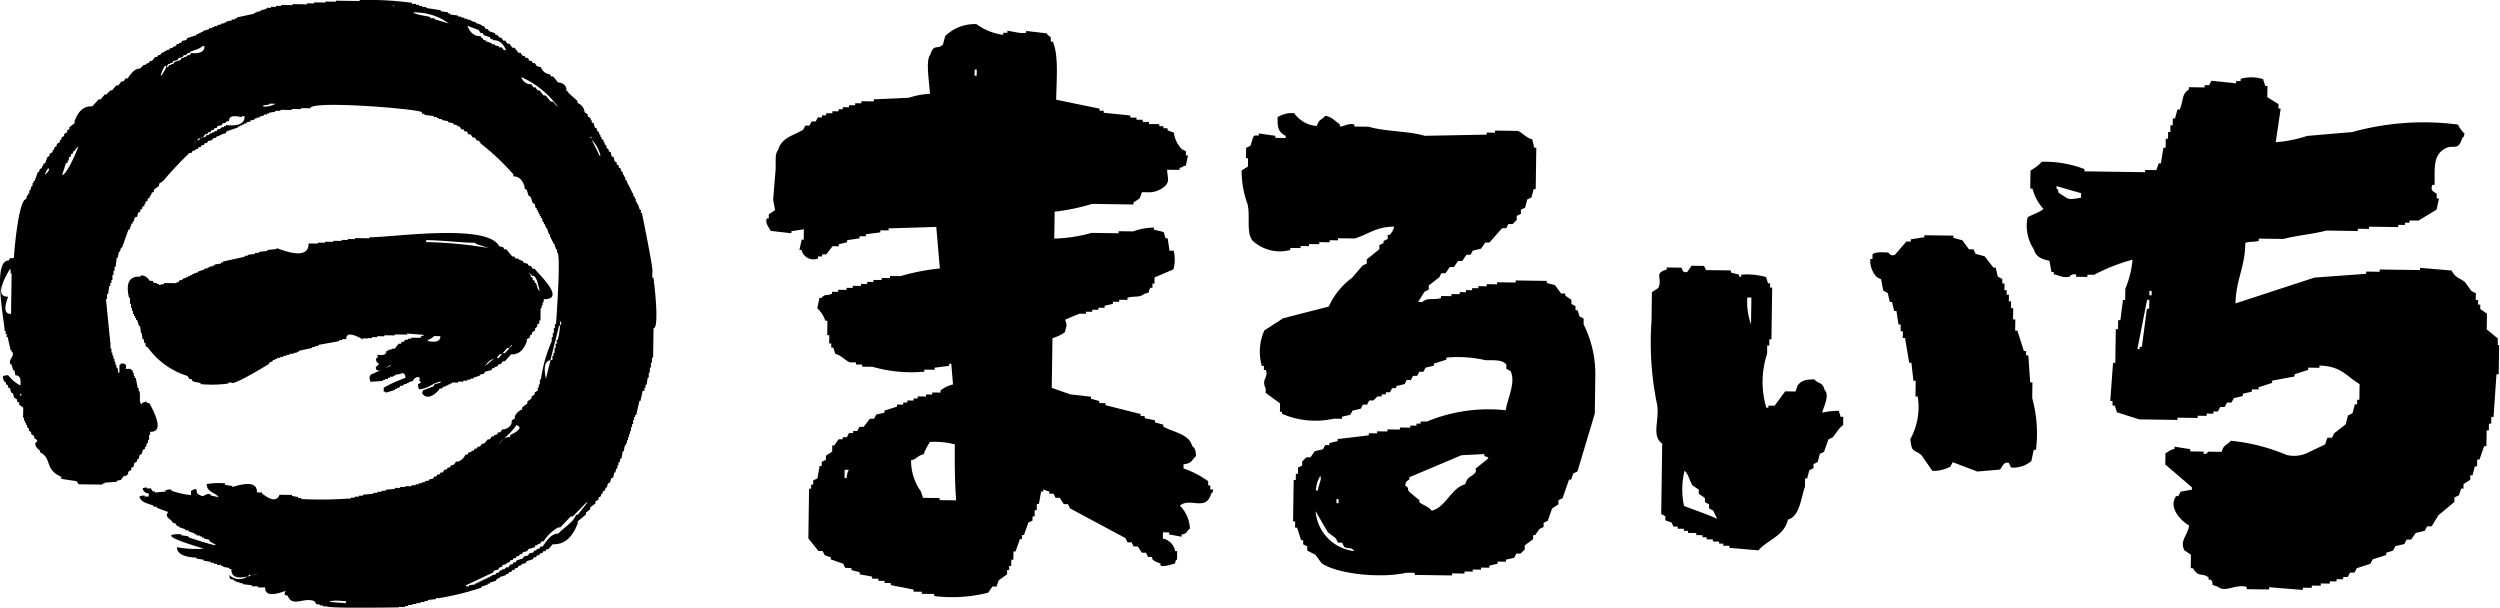 <svg xmlns="http://www.w3.org/2000/svg" xmlns:xlink="http://www.w3.org/1999/xlink" width="173" height="42.091" viewBox="0 0 173 42.091">
  <defs>
    <clipPath id="clip-path">
      <rect id="長方形_156" data-name="長方形 156" width="173" height="42.091"/>
    </clipPath>
  </defs>
  <g id="グループ_243" data-name="グループ 243" clip-path="url(#clip-path)">
    <path id="パス_569" data-name="パス 569" d="M10.214,24.018a5.277,5.277,0,0,0,2.752,1.995c.046.07.094.141.14.212l.142,0c.023.047.046.093.07.14.158.1.373.076.567.148v.069a8.476,8.476,0,0,0,1.926-.042c0-.022,0-.046,0-.069l.213,0c0,.3,2.615-1.289,2.585-1.29.026-.047.05-.093.074-.139l.141,0,.074-.139.142,0v-.07l.143,0v-.069l.213,0c0-.023,0-.047,0-.071l.215,0v-.07l.213,0v-.07l.215,0v-.069l.285,0v-.07l.213,0v-.07l.142,0v-.069l.93-.2c0-.023,0-.046,0-.069l.213,0v-.07l.215,0v-.071l1.429-.258v-.07l.213,0v-.069l.286,0q-.026-.644,1.141.016v-.07l.356.005V23.4l.285,0v-.07l.358.005v-.07l.5.007V23.2l.712.01v-.069l.856.012v-.07l1.138.086v.069l-.142,0-.073.139-.641-.009v.069l-.215,0v.071l-.213,0-.072.138-.142,0c-.026.046-.05.092-.074.138l-.142,0c-.1.115-.193.23-.29.346l-.213,0v.069l-.213,0v.07l-.143,0c.018.265-.2.356-.645.27.086.166.071.179-.076.279.022.236.048.26.208.352a.473.473,0,0,1-.216.207q-.027.364.366.227l-.73.326c-.046.139.008.061-.074.139a.866.866,0,0,0,.067.35l.855-.058v-.07l.143,0v-.07l.215,0V26.14l.141,0v-.069l.215,0v-.07l.143,0v-.07c.143-.02.284-.043.429-.063v-.07c.226.058.259.1.279.352a9.424,9.424,0,0,0-1.505.678l0,.279.143,0v.07l.644-.2v-.07l.143,0v-.069l.141,0c.026-.047.05-.093.074-.139l.143,0L28,26.575l.143,0v-.069l.142,0c0-.023,0-.047,0-.07l.287-.066a.389.389,0,0,1,.432-.272c.122.193-.111.175.136.351a.527.527,0,0,1-.215.136.866.866,0,0,0,.067.351c.649-.036.954-.437,1.5-.538v.071l-.43.132c-.024.047-.048.093-.072.139l-.717.269-.073.209q.418.548,1.143-.193c.026-.046.05-.093.074-.138l.143,0,.145-.138.143,0c0-.023,0-.046,0-.07l.143,0v-.07l.141,0v-.069l.142,0v-.07l.428.006v-.07l.358.005v-.07l.284,0v-.07l.215,0v-.07l.213,0v-.069l.43-.134v-.069l.286-.066c.024-.047.048-.092.074-.138L34,25.614c.024-.047.05-.093.074-.138l.143,0v-.07l.214-.067c.024-.046.05-.091.072-.138l.144,0L34.794,25l.143,0,.435-.483q.739.06,1.082-.892c0-.047,0-.093,0-.14l.217-.137c0-.046,0-.093,0-.139l.142-.067,0-.14c.073-.045.146-.091.217-.137l0-.139.145-.138c0-.046,0-.093,0-.139.047-.022.1-.045.144-.068l0-.209H37.4l.012-.838h.07l0-.21h.07l0-.209h.072l0-.21c1.637.023-.494-1.855-.613-2.1l-.143,0c-.046-.07-.092-.141-.138-.211l-.142,0c-.024-.047-.046-.094-.07-.141l-.284-.074-.068-.14-.143,0v-.07l-.143,0V17.89l-.213,0c-.025-.047-.048-.093-.07-.139l-.143,0-.421-.5-.143,0-.068-.141-.285-.074c-.786-1.61-7.5-.595-8.973-.616v.069l-1-.014v.071l-.5-.007v.069l-.426-.006v.069l-.571-.008v.071l-.571-.008v.07l-.5-.007v.069l-.641-.009q.016,1.178-2.215.318v.069l-.642.062v.069l-.572.062V17.5l-.285,0v.069l-.5.063c0,.023,0,.047,0,.07l-.214,0v.069c-.5.109-1,.22-1.5.328v.069l-.141,0v.071l-.429.063v.069l-.142,0v.07l-.215,0v.07l-.141,0v.07l-.215,0v.07l-.428.134v.069l-.144,0V18.9l-.141,0v.07l-.142,0v.07l-.143,0v.07l-.144,0v.07l-.141,0v.07l-.144,0-.143.137-.143,0c-.024.047-.048.093-.074.139l-.141,0v.07l-.856-.012v.07c-.119.021-.237.043-.357.065v-.07l-.144,0v-.07l-.213,0-.069-.141-.215,0c-.083-.171-.413-.457-.636-.358,0,.023,0,.047,0,.07q-1.152-.1-.8,1.454h.07c0,.14,0,.28-.006.42h.072l0,.279h.07c0,.069,0,.139,0,.21h.072l0,.209h.07l0,.139h.072l0,.139h.07l0,.14h.072l.135.421h.072c.021.162.042.326.065.489H9.8c.021.139.043.28.066.42h.07l.067.28h.072c0,.071,0,.141,0,.21.047.024.094.048.142.071m16.805,1.287-.43.192a4.128,4.128,0,0,0,.431-.262v.07M36.8,19.021v.069l.143,0c.252.188.3.719.413,1.053-.206-.141-.162-.349-.278-.563h-.072l0-.14-.142-.072,0-.14-.14-.071,0-.139c-.029-.046-.095-.051-.141-.142.07.047.141.095.211.143M29.61,23.6c0-.023,0-.047,0-.07a1.186,1.186,0,0,0,.432-.274l.428.006q.026.511-.861.338m4.574,1.22.044-.037.142,0c.072-.092.144-.185.217-.276l.142,0c.121-.138.243-.275.362-.415l.143,0c.05-.068.1-.137.145-.207h.072q-.253.276-.508.552l-.143,0c-.1.115-.193.231-.29.345a.875.875,0,0,0-.327.033l-.605.512a1.092,1.092,0,0,1,.605-.512m-4.688-8.2c1.158.016,2.272.171,3.418.187v.07l.924.293a29.828,29.828,0,0,0-4.344-.412l0-.138m15.717,2.6h-.072l.006-.42c.106,0-.7-3.961-.725-4.059H44.35l0-.209h-.071c-.047-.141-.091-.282-.137-.421h-.07l0-.139H44l0-.209h-.072l0-.141h-.07c-.022-.093-.045-.186-.068-.28h-.07l0-.14H43.66c0-.046,0-.094,0-.139h-.07l0-.139h-.072l0-.139h-.072c-.022-.094-.044-.188-.068-.28h-.07l-.067-.281h-.072l0-.14h-.071l0-.138-.14-.142c0-.047,0-.093,0-.14l-.142-.072,0-.139-.141-.072c0-.047,0-.093,0-.14l-.141-.071q-.033-.141-.067-.281l-.141-.072c-.022-.094-.046-.186-.068-.281l-.142-.071,0-.139-.141-.072,0-.139-.139-.142,0-.139h-.072l0-.14-.142-.071,0-.14h-.072l0-.139H41.5c-.022-.071-.045-.14-.068-.21L41.3,9.03l0-.139c-.049-.023-.1-.047-.142-.072-.022-.093-.046-.187-.068-.28l-.141-.072,0-.139h-.071l0-.14-.211-.142,0-.14-.213-.141a.743.743,0,0,0-.489-.636c0-.046,0-.092,0-.139q-.316-.285-.635-.568V6.349l-.14-.071q.054-.39-.42-.564l-.143,0c-.117-.142-.234-.283-.35-.425l-.144,0-.069-.14a.755.755,0,0,1-.634-.5l-.284-.074c-.046-.071-.094-.142-.14-.211l-.143,0L36.8,4.219l-.143,0c-.048-.07-.094-.141-.14-.212l-.142,0c-.023-.047-.046-.094-.07-.14l-.141,0-.141-.212-.141,0c-.094-.117-.188-.235-.28-.352l-.143,0-.211-.283-.143,0q-.069-.107-.138-.211l-.144,0c-.046-.07-.092-.142-.138-.212l-.143,0c-.023-.047-.047-.094-.07-.141l-.212-.073V2.3l-.426-.146-.069-.14-.142,0c-.048-.07-.094-.142-.14-.211l-.143,0v-.07l-.426-.146V1.51l-.215,0V1.438l-.141,0V1.365l-.215,0v-.07l-.213,0V1.22l-.215,0V1.148l-.213,0c0-.024,0-.047,0-.071L31.143,1V.927L31,.925V.854C30.836.83,30.67.8,30.5.778V.708l-1-.153V.485l-.285,0V.411l-.213,0V.339l-.213,0c0-.024,0-.047,0-.071l-.285,0V.191L27.8.112A22.646,22.646,0,0,0,24.883,0c0,.024,0,.047,0,.07L23.243.047V.116l-.713-.01v.07L21.744.165V.236l-.5-.007V.3l-1-.014v.07L19.462.342v.07L19.1.407v.07L18.747.472v.07l-.286,0v.07l-.142,0V.674l-.215,0V.742l-.143,0V.81l-.213,0V.876l-.142,0V.945l-1.216.261v.07l-.142,0v.07l-.213,0v.07l-.359.065c0,.023,0,.046,0,.07l-.141,0v.069l-.215,0V1.68l-.287.065v.07l-.213,0v.069l-.143,0V1.95l-.213,0v.07l-.43.133V2.22l-.143,0v.07l-.142,0v.069l-.143,0v.071l-.645.2c-.022.047-.048.094-.073.139l-.286.065-.072.139-.142,0c0,.023,0,.046,0,.07l-.143,0c-.024.046-.048.093-.074.138l-.213.067c0,.022,0,.046,0,.069l-.144,0-.143.138-.144,0v.07l-.143,0v.07l-.214.067c-.024.046-.048.093-.074.139l-.141,0c-.026.046-.05.091-.074.138l-.142,0-.218.276-.142,0c-.026.047-.048.092-.074.138l-.214.068v.069l-.143,0L9.7,4.742c-.4-.006-.656.383-.866.685l-.143,0c-.048.07-.1.139-.145.207l-.143,0c-.072.093-.143.185-.217.276l-.142,0-.29.346-.143,0-.072.137H7.469l-.072.14-.143,0-.29.345-.142,0-.435.482q-.84-.061-1.227,1.03c0,.046,0,.092,0,.139-.119.092-.239.184-.36.274l0,.139L4.653,9l0,.139-.217.137,0,.139-.142.067c-.026.07-.051.14-.075.208H4.142l0,.141-.215.136,0,.14-.144.068-.073.209h-.07l0,.139-.217.136,0,.14-.144.068c-.049.138-.1.278-.148.417l-.143.068,0,.139H2.907l0,.14-.144.067c-.026.069-.049.14-.075.209h-.07c-.075.209-.148.417-.222.625H2.321l0,.139H2.247l0,.21h-.07l-.074.279H2.027l0,.209h-.07l0,.139H1.879l-.074.277c-.529-.007-.84,3.823-.843,4.038-.06.1-.181,0-.287.066-.022.046-.048.093-.072.139C-.568,18,.328,22.365.321,22.9H.391c0,.07,0,.139,0,.21H.46l0,.209h.07c.066.3.134.608.2.911H.8l0,.139H.869c.122.379-.292.43-.153.836h.07c.047.14.092.282.137.421H1c.022.118.044.234.065.35.289-.019.407.217.346.7a2.526,2.526,0,0,1-.846-.71.908.908,0,0,0-.357.065.56.56,0,0,0,.137.421H.413l0,.139.14.072,0,.14.143.072.066.28.142.072c.022.094.044.187.068.28l.211.143,0,.139.142.072c0,.046,0,.093,0,.138.093.072.187.143.282.214,0,.233-.007.466-.01.7h.07c0,.07,0,.139,0,.21H1.73l0,.139H1.8c0,.046,0,.094,0,.14h.072l0,.139.139.142,0,.14c.048.022.095.048.143.071,0,.047,0,.094,0,.14l.211.143c0,.046,0,.092,0,.138l.211.143c-.047.165-.022.131-.145.208.031.275.143.326.279.492H2.77l0,.139c.865.433.272,1.17,1.472,1.7l0,.139L5.3,33.3c.048.071.094.141.14.212l1.64.023v-.07l.143,0V33.4l.857-.058v-.07l.286-.066.217-.276.143,0,.144-.137,0-.139.215-.137,0-.139c.049-.022.1-.045.144-.068.026-.093.049-.185.076-.278l.142-.069c.026-.068.051-.138.075-.207h.072l.074-.279.143-.068.075-.277.143-.068c0-.048,0-.093,0-.14h.072l.074-.279h.072l0-.21h.07l.005-.349h.072l0-.21q1.052.05-.044-1.956l-.212-.073v-.069c-.169.081-.254.042-.359.2-.183-.2-.035-.614-.13-.911H9.6c0-.069,0-.138,0-.209H9.53l-.131-.7H9.327l0-.14H9.259l0-.209H9.19l0-.14c-.021-.036-.1-.056-.141-.141l-.356-.005c.095-.288-.021-.406-.351-.354v.07H8.271l-.008.559h-.07c-.023-.117-.044-.234-.067-.351H8.055l0-.209h-.07l0-.209H7.918c0-.07,0-.14,0-.21H7.849l0-.209h-.07c0-.07,0-.14,0-.21H7.712l0-.28h-.07l.005-.348c-.014,0-.3-2.955-.312-3.077h.07l.005-.349h.072q.039-.278.078-.558h.072l0-.209H7.71l0-.21h.07l.005-.349h.072l0-.279h.07l0-.28h.072c.027-.209.053-.419.081-.627h.071c.025-.139.051-.278.076-.418h.072l.074-.278h.072q.223-.627.444-1.251h.072c.049-.139.1-.277.149-.417h.07l0-.139h.072l.074-.279L9.486,15c.026-.093.05-.185.076-.279l.142-.067,0-.139c.049-.023.1-.046.145-.067l0-.14L10,14.242l0-.14h.071c0-.046,0-.093,0-.14l.144-.068,0-.139.143-.068,0-.139h.071c.024-.07.051-.14.075-.209l.143-.067c0-.047,0-.094,0-.141l.36-.273,0-.14.288-.2a25.137,25.137,0,0,1,1.808-1.929l.144,0,.072-.138c.072-.022.143-.046.216-.067v-.07l.141,0c.025-.046.05-.091.074-.138l.143,0,.072-.139.142,0c.024-.046.048-.093.074-.138l.142,0,.072-.138.287-.066c.024-.047.048-.093.074-.139l.141,0,.145-.137.142,0c0-.023,0-.047,0-.071l.143,0V9.29l.286-.066c.024-.046.048-.092.074-.139l.788-.267v-.07l.143,0V8.68l.141,0V8.613l.144,0v-.07l.141,0v-.07l.286-.065v-.07l.286-.065v-.07l.143,0v-.07l.213,0c0-.023,0-.047,0-.07l.287-.066v-.07l.215,0v-.07l.143,0V7.8l.427-.064v-.07l.358.005V7.6l.784.011v-.07l.641.009V7.484l.643.009c.008-.55,6.985.005,7.695.248.023.047.046.095.07.141l.141,0v.07l.642.078V8.1l.213,0v.07l.142,0v.07l.213,0v.07l.427.077v.069l.355.074v.07l.286.074v.07l.141,0c.046.071.094.14.14.212l.143,0c.023.047.047.093.07.139l.143,0c.046.071.092.142.14.212l.141,0c.048.071.094.141.14.212l.143,0c.048.07.094.141.139.212l.143,0c.048.07.094.141.14.212a16.5,16.5,0,0,1,2.251,2.126l0,.139c.364-.012.621.225.774.709l0,.139.141.072c.047.14.092.281.137.421.047.024.1.048.142.073.045.139.092.28.137.42l.142.072.066.282h.072l0,.138h.072l0,.14h.071c0,.046,0,.093,0,.14h.071l0,.139h.072c0,.046,0,.092,0,.139H37.5c.02.094.044.187.066.28h.071c0,.047,0,.093,0,.139h.072l0,.139h.07l0,.14h.072l.135.421h.072l0,.209h.072l0,.14h.071l0,.14h.07c0,.046,0,.093,0,.138h.072c.045.141.09.281.137.422h.07l0,.209c.3,0-.068,4.789-.07,4.957H38.4l0,.279h-.072l-.005.349h-.07l0,.279h-.072l0,.28a9.865,9.865,0,0,0-.749,2.642h-.07l-.005.35h-.072l0,.209h-.072c0,.069,0,.14,0,.21-.071.045-.142.091-.215.136l0,.14-.217.135,0,.14-.287.206,0,.139-.362.273,0,.141a.881.881,0,0,0-.505.481l0,.139-.215.137c.027.293-.141.5-.509.621l-.143,0-.144.207-.144,0c-.022.047-.048.093-.072.14l-.214.066v.07l-.143,0c-.05.07-.1.138-.145.207l-.143,0L33.5,30.7l-.143,0c-.05.068-.1.138-.145.207l-.143,0c-.026.047-.048.092-.074.138l-.143,0c-.024.047-.048.093-.072.139l-.142,0v.07c-.073.021-.143.045-.216.067l-.072.139-.143,0a.877.877,0,0,1-.505.481l-.143,0-.145.208-.216.067-.073.138-.142,0-.072.138-.143,0c-.05.069-.1.139-.145.208l-.143,0c-.024.046-.048.093-.074.138l-.143,0-.073.139-.142,0c-.024.046-.048.091-.074.138-.094.023-.19.044-.284.066v.069L29.4,33.3c0,.024,0,.048,0,.071l-.215,0v.069l-.213,0v.07l-.215,0v.07l-.284,0v.07l-.428-.006V33.7l-.356-.005v.07l-.358-.005c0,.022,0,.046,0,.069l-.642.062v.069l-.285,0v.069l-.285,0v.071l-.284,0c0,.022,0,.046,0,.069l-.716.06v.071l-.284,0v.069l-.285,0v.07l-.285,0v.07l-.286,0a26.494,26.494,0,0,1-3.136.025v-.07l-.215,0v-.07l-.425-.076v-.069l-.858-.012q-.264.667-1.209-.088v-.069l-.358-.005q.049-.93-1.7-.373c0-.024,0-.047,0-.07l-.5-.077V33.45a4.572,4.572,0,0,0-1.285.052c.057.607.585.536.843.919-.177-.07-.365-.076-.569-.147v-.069c-.371-.111-.452.27-.713.059-.271-.08-.2-.188-.279-.424-.231.024-.209.062-.358.135l0,.28a5.076,5.076,0,0,1-1.352-.3v-.069a.591.591,0,0,0-.427.063v.07l-.714.06V34.01l-.143,0c-.046-.07-.094-.14-.14-.211l-.286,0v-.069a.77.77,0,0,0-.286.065c.057.235.177.309.423.356l0,.209-.286,0v-.07a.9.9,0,0,0-.357.065c.1.433.594.478.988.643v.069l.215,0v.07c.259.1.521.194.78.29-.272.409.171.417.347.774l.141,0,.141.211.141,0v.07l.426.145v.07l.215,0v.07l.426.145v.07l.141,0v.07l.215,0v.069l.143,0V37.2l.142,0v.07l.355.075.068.14q1.256.6-1.491-.3v-.071l-.5-.076v-.071c-2.074-.049,1.108.853,1.555,1a7.087,7.087,0,0,1-1.852-.1c-.008.595.863.71,1.343.717v.07l.5.076v.07l.5.078v.069l.213,0v.07l.215,0v.07l.286,0v.07l.141,0c0,.023,0,.046,0,.07l.427.075c0,.023,0,.047,0,.071l.142,0c-.025.518.347.69,1.108.525a1.186,1.186,0,0,0,.171-.159c0,.023,0,.046,0,.07a.268.268,0,0,0,.152.008c.131-.039.269-.084.418-.138a1.373,1.373,0,0,1-.418.138c-.116.034-.221.059-.322.081a.991.991,0,0,1-1.257-.109c.045.4.074.222.353.355v.069l.141,0v.07l.215,0v.069l.215,0v.071l.638.078c0,.023,0,.047,0,.07l.428.006v.07l.5.007q-.046.782,1.422.23s-.12.2-.074.277l.212.073c.325.829,1.154.048,1.848.375.046.07.094.141.14.212l.215,0v.07l.213,0v.069l.285,0c0,.151,4.854.073,4.99.071V42l.426.006v-.069l.215,0v-.07l.285,0V41.8l.285,0v-.07l.284,0v-.07l.285,0v-.07l.215,0v-.07l.57-.061c0-.024,0-.047,0-.07l.215,0a18.785,18.785,0,0,0,2.933-.726v-.071l.43-.132v-.07l.143,0v-.07l.428-.133c.026-.047.05-.093.074-.139L34.581,40c0-.023,0-.046,0-.069l.43-.135v-.069l.142,0c.024-.046.048-.092.074-.139l.142,0,.072-.138.143,0c.024-.046.048-.092.074-.139l.141,0c.026-.046.05-.091.074-.137l.214-.068v-.07l.286-.065c.024-.047.048-.094.074-.139.142-.045.287-.089.43-.133.022-.047.048-.091.072-.139l.142,0c.024-.046.048-.092.074-.138l.141,0c.026-.046.05-.093.074-.139l.143,0,.072-.138.143,0c.024-.046.048-.093.074-.139l.141,0c.1-.114.195-.231.29-.345q1.165.065,1.733-1.441l0-.139.576-.481,0-.139c.1-.068.193-.136.288-.206l0-.139.36-.273c0-.046,0-.094,0-.14l.217-.136,0-.14.144-.068.073-.208h.072l0-.14.144-.068.073-.209h.072c.025-.093.05-.185.074-.279l.144-.067c.025-.092.05-.186.076-.278l.142-.068c.027-.116.052-.232.077-.349h.07c.025-.092.051-.185.076-.278h.07l0-.208h.072l0-.21h.07c.026-.094.05-.186.076-.278h.071c.026-.163.053-.326.077-.487h.072c.027-.14.051-.279.078-.418h.072l0-.14h.071c0-.07,0-.139,0-.21h.071l0-.209h.07c0-.069,0-.14,0-.21h.072c0-.069,0-.139,0-.209h.07l0-.28h.072l0-.21h.072c0-.092,0-.185,0-.279h.071c0-.07,0-.139,0-.21h.07l0-.139h.072c.075-.324.152-.65.227-.975h.07c.052-.232.1-.464.154-.7H44.6c0-.071,0-.14,0-.21h.071c0-.07,0-.139,0-.209h.072c.026-.163.052-.326.079-.488h.07l.005-.349h.072c0-.117,0-.232.005-.349h.069l.005-.348h.072l.005-.35h.072c.009-.674.019-1.349.028-2.023.441.006.019-3.436-.021-3.562M.765,21.721q-.665.026-.2-1.19-1.021.021.1-1.884H.737l0,.279H.805q-.02,1.4-.04,2.793m.7,5.665H1.4l0-.14h.072l0,.14m1.786-15.4h-.07v.07H3.112a2.007,2.007,0,0,1,.221-.416c.078.08.03,0,.069.14a.52.52,0,0,0-.146.208m1.041.127c0-.018.251-.738.252-.807l.143-.068,0-.14h.072q0-.1,0-.209l.144-.068,0-.14.143-.067,0-.14H5.13c.049-.069.1-.138.145-.208.023,0,.128-.138.151-.138,0,.035-.77,1.987-1.131,1.982M13.21,3.674c-.022.047-.048.094-.072.139l-.142,0-.145.137-.141,0v.07l-.144,0-.072.137-.43.134-.073.139-.142,0v.069l-.143,0c-.024.046-.05.093-.072.139l-.109,0c-.879,1.608-.027-.57-.036,0h.036l.112-.207.141,0v-.07l.144,0c.022-.046.049-.092.072-.138.095-.022.191-.043.285-.066.026-.046.05-.091.074-.137l.286-.066c.024-.047.048-.092.074-.138l.141,0L13,3.671l.142,0V3.6c.284-.143.656-.192.862-.407l.143,0q.022.566-.935.475m2.425,4.992v.07l-.142,0V8.8l-.143,0-.145.137-.142,0-.072.138-.143,0v.071l-.143,0v.07l-.142,0-.145.137-.143,0c-.024.047-.05.093-.072.139a.715.715,0,0,0-.32.046c-.037.053-.074.1-.111.158l-.14,0-.009.007c-.07.089-.141.179-.211.269a1.168,1.168,0,0,1,.211-.269l.006-.007h0a.734.734,0,0,1,.251-.156l.035-.05.143,0c.048-.069.1-.139.145-.208l.143,0,.072-.138.143,0L14.632,9l.144,0,.072-.14.142,0,.072-.137c.1-.022.192-.044.287-.067.024-.047.048-.092.074-.138l.141,0,.146-.137.141,0q-.026-.5.86-.267v-.07l.215,0q.02.756-1.293.61m2.585-1.29v-.07l.429-.064V7.173l.426.006a1.7,1.7,0,0,1-.857.2M27.159.381c.142.045.062-.008.142.072-.142-.044-.062.008-.142-.072m2.909.949V1.26l-.285,0V1.187c-.24-.094-1.025-.151-1.182-.327a3.985,3.985,0,0,1,2.46.764l-.995-.294m4.746,2.092c-.021-.047-.046-.094-.068-.14l-.213,0V3.209l-.284-.073c0-.024,0-.046,0-.07l-.213,0v-.07l-.426-.146V2.778l-.142,0c-.024-.048-.046-.095-.07-.142h-.07c-.023-.047-.047-.093-.07-.139q-.615.037-.916-.712l.78.29.14.212.143,0c.024.046.046.093.07.14l.426.146c.023.046.046.093.069.141l.143,0v.07q.615-.039.916.71l-.214-.073m3.444,3.61-.144,0-.35-.424-.141,0c-.094-.117-.188-.236-.28-.353l-.144,0c-.046-.069-.092-.141-.14-.212l-.141,0c-.048-.069-.094-.14-.139-.211a.694.694,0,0,1-.706-.5,6.368,6.368,0,0,1,2.538,2.06c-.172-.1-.23-.265-.351-.354M23.935,41.739l-1.14-.086c.173-.15.837-.066,1.142-.053l0,.139M38.754,22.26h.072l0,.21h-.072c0-.07,0-.14,0-.21m-.667,2.654c.261-1.022.588-2.282.592-2.375h.071a4.4,4.4,0,0,1-.155.975h-.072q0,.14,0,.28h-.072l0,.28h-.07l-.005.348H38.3l0,.21h-.07l0,.279a.655.655,0,0,0-.131.008c-.182.714-.332,1.312-.316,1.312-.181-.824-.075-1.259.316-1.312m-3.241,5.447a5.329,5.329,0,0,0,.884-.952q.573.207-.438.693l0,.138a.691.691,0,0,0-.444.121,2.428,2.428,0,0,0-.348.426,1.125,1.125,0,0,1,.348-.426m5.145,5.252-.143,0c-.138.487-.9.935-1.231,1.309-.5-.007-.816.515-1.082.892l-.143,0c-.024.047-.048.094-.074.139l-.214.067v.069l-.143,0c-.024.047-.05.094-.072.14l-.288.065-.072.139-.287.066-.072.138-.43.134c-.024.047-.05.092-.072.138l-.144,0-.072.138-.143,0-.145.208-.143,0-.144.138-.143,0v.07l-.143,0-.072.138-.216.067v.07l-.285.065v.071l-.143,0v.07l-.142,0v.069l-.143,0c0,.023,0,.046,0,.07l-.143,0v.07l-.143,0v.07l-.143,0v.07l-.142,0v.07l-.143,0v.07l-.429.063v.07l-.213,0c0-.024,0-.047,0-.07l1.866-.881c.024-.047.049-.093.074-.138l.286-.066.072-.139.214-.066V39.1l.286-.066v-.069l.216-.067.072-.138.143,0,.072-.139.144,0c.022-.046.048-.092.072-.138l.143,0,.072-.137.142,0c.024-.048.05-.093.074-.139l.286-.065.072-.139.43-.133.072-.139.144,0v-.07L37.4,37.6l.072-.139.143,0a2.945,2.945,0,0,1,1.012-.963l.142,0,.723-.758.143,0,.94-.964h.072q-.328.415-.653.828m.8-26.171c.02.018.194.075.14.142,0,0-.022.01-.14-.142m.694,1.337c-.184-.374-.369-.751-.555-1.125a2.588,2.588,0,0,1,.625,1.126h-.07" transform="translate(0)" fill-rule="evenodd"/>
    <path id="パス_570" data-name="パス 570" d="M389.856,48.569l2.021.029c0,.051,0,.1,0,.156l.619.164c.152.209.3.419.458.627l.31,0,.152.314.619.164q.307.392.61.786l.156,0c.049.208.1.415.146.623.1.054.208.107.31.161,0,.1,0,.206,0,.311l.154,0c0,.155,0,.31-.006.465l.156,0c0,.1,0,.209,0,.312l.156,0c0,.155,0,.31-.006.466l.156,0c0,.156,0,.311-.007.467l.155,0c0,.259-.007.518-.011.777l.156,0c0,.259-.007.518-.011.778l.154,0q.224.7.447,1.406l.156,0q0,.155,0,.31l.156,0q.062.936.128,1.868l.156,0q-.008.545-.015,1.088a9.237,9.237,0,0,1,.26,3.579l-.154,0-.167.776a1.917,1.917,0,0,1-1.406.447c-.049-.106-.1-.21-.15-.314-.394-.137-.479.369-.629.458l-1.556.133c-.568-.215-1.134-.431-1.7-.646-.054.1-.106.205-.159.309a2.536,2.536,0,0,1-1.248.293l-.762-1.1c-.54-.421-.668-.125-.763-1.1a4.6,4.6,0,0,0,.51-2.947l-.156,0q.008-.544.015-1.089l-.156,0c-.046-.415-.092-.83-.138-1.245l-.154,0-.288-1.715-.155,0c0-.155,0-.31.007-.467l-.156,0c0-.155,0-.31.007-.466l-.155,0-.143-.935-.156,0c-.049-.207-.1-.415-.146-.623l-.156,0c-.049-.209-.1-.416-.147-.624l-.308-.16c-.047-.261-.1-.52-.145-.779-.1-.054-.2-.108-.307-.16a1.719,1.719,0,0,1-.449-1.251l.156,0c0-.1,0-.207,0-.31.2-.209.677-.149,1.088-.14.091.074.174.27.464.162q.4-.46.79-.922l.312,0c0-.051,0-.1,0-.156l.935-.142c0-.052,0-.1,0-.156" transform="translate(-256.701 -32.291)" fill-rule="evenodd"/>
    <path id="パス_571" data-name="パス 571" d="M451.035,34.484c0-.155,0-.311.006-.467l-.768-.632c.005-.364.01-.726.015-1.089l-.462-.317c0-.1,0-.207,0-.31l-.154,0c0-.1,0-.207,0-.311l-.156,0c0-.156,0-.311.007-.467l-.308-.16c-.151-.208-.3-.419-.458-.628-.448-.334-.611-.25-.922-.791l-2.173-.186,0,.155-.933-.013-1.865-.026,0,.156-.933-.013,0,.155-3.579.261-5.468,1.788c.055-1.733.67-2.5.681-4.188.32-.118.573-.038.935-.143,0-.051,0-.1,0-.155l1.71.024c.846-.231,2.117-.348,2.963-.58l2.177.031,0-.156.776.011c0-.051,0-.1,0-.155l2.022.028,0-.155.467.007,0-.155.311,0,0-.155.621.009,1.255-.759.167-.775-.156,0c0-.1,0-.207,0-.31-.056-.108-.511-.169-.3-.627l.154,0c.009-1.208-.1-2,.658-2.478.639-.407.945.228,1.253-.76.179-.174.067,0,.162-.308a2.056,2.056,0,0,1-.458-.628,18.409,18.409,0,0,0-7.314.518l-3.114.266a9.125,9.125,0,0,1-2.182.436q.173-1.163.342-2.328l-.154,0c0-.1,0-.207,0-.311l-.771-.477c0-.26.007-.518.011-.778l-.154,0q-.075-.234-.149-.469a2.705,2.705,0,0,0-1.554-.022c0,.052,0,.1,0,.156l-.311,0c0,.051,0,.1,0,.156l-1.708-.18-.16.308-.311,0c0,.052,0,.1,0,.155l-1.089-.015,0,.155c-.529.337-.359.777-.641,1.391l-.156,0c-.055.206-.108.412-.163.619l-.156,0c0,.155,0,.31-.006.467l-.156,0q0,.233-.007.466l-.155,0c0,.156,0,.311-.007.467l-.156,0c0,.207-.006.414-.009.622l-.154,0-.171,1.086-.155,0-.163.464-.777-.011,0,.155-3.11-.044-1.087-.016,0-.155a7.691,7.691,0,0,0-2.946-.507,3.435,3.435,0,0,1-.787.61c-.006.416-.012.829-.018,1.245l.156,0a3.33,3.33,0,0,0,.757,1.41c-.218.233-1,.461-1.1.606a2.9,2.9,0,0,0,.436,2.183c.13.514.547.7,1.076.793.048.259.1.52.143.78l.157,0,0,.155c.343.064.6.275,1.085.171a.422.422,0,0,1,.467-.149c0,.052,0,.1,0,.155l.777.011,0-.155.467.007a13.085,13.085,0,0,1,2.659-1.05,6.7,6.7,0,0,1-.5,2.013l-.011.778-.154,0-.176,1.4-.156,0c0,.208-.006.416-.009.623l-.154,0q-.017,1.165-.033,2.331l-.156,0q-.1,1.32-.192,2.64l.154,0c0,.1,0,.207,0,.311l.156,0q.075.235.148.469l1.547.49,2.643.038c0-.052,0-.1,0-.156l1.4.02c0-.053,0-.1,0-.155l.621.009c0-.053,0-.1,0-.156l.467.007c0-.052,0-.1,0-.155l.31,0,.161-.309.31,0c.053-.1.107-.2.159-.308l.312,0c.054-.1.105-.206.159-.308l.623-.146c0-.052,0-.1,0-.155l.625-.147c0-.052,0-.1,0-.156l.466.007c0-.051,0-.1,0-.155l.937-.3,0-.156,1.559-.289,0-.155.938-.3c0-.052,0-.1,0-.156l.777.011,0-.156c1.537.045,1.846.731,2.779,1.284q-.008.543-.015,1.088l-.155,0c0,.1,0,.206,0,.31l-.154,0c-.057.206-.11.413-.167.62l-.311.151c-.055.206-.11.414-.167.62-.26.2-.523.407-.784.611-.053.1-.107.207-.159.309l-.312,0c-.054.155-.109.309-.161.464l-1.252.6a2.2,2.2,0,0,1-1.4.135,13.285,13.285,0,0,0-3.872-.987c-.275.323-.494.254-.634.768l-.933-.013c-.047.011-.047.2-.313.151,0-.051,0-.1,0-.156l-.932-.013c0-.051,0-.1,0-.156-.363-.056-.725-.114-1.087-.171,0,.051,0,.1,0,.155-.379.09-.343.159-.627.3,0,.258-.007.518-.011.778q.923.79,1.844,1.581c0,.051,0,.1,0,.156l-.779.143-.16.308-.155,0c-.574.83.39,1.75.9,2.035-.106.7-.656,1.035-.336,1.706l.462.317-.013.932.156,0c.4.686.6.276,1.079.637l0,.156.156,0c.3.354-.175.294.46.472.534.471,1.23-.2,2.019.029l0,.155,1.555.022c0-.051,0-.1,0-.156l2.329.189c0-.051,0-.1,0-.156l.623.009,0-.156.621.009c0-.052,0-.1,0-.155l.622.009c0-.052,0-.1,0-.156l.465.007c0-.053,0-.1,0-.156l.465.006,0-.155.312,0c.053-.1.107-.206.159-.308l.312,0c.054-.1.105-.207.159-.309l.938-.3.16-.308.938-.3c0-.052,0-.1,0-.155l.469-.149.161-.308.623-.147c.052-.1.105-.206.159-.308l.311,0,.319-.461.623-.146.161-.31.311,0,.477-.769,1.1-.917c0-.1,0-.208,0-.312l.314-.15c.054-.154.107-.308.161-.464l.156,0c0-.1,0-.208,0-.311l.471-.3c0-.1,0-.207,0-.312l.154,0,.165-.619.154,0c0-.155,0-.312.007-.467l.156,0c.109-.309.215-.618.324-.927l.156,0q.008-.545.015-1.089l.154,0q0-.233.007-.465l.156,0c0-.156,0-.311.006-.468l.156,0q.1-1.475.2-2.951l.156,0q.014-1.011.029-2.021l-.156,0m-28.773-10.2c-1.028.177-.792.111-1.55-.332-.088-.312.023-.133-.15-.313,0-.052,0-.1,0-.157q.85.247,1.7.491c0,.1,0,.207,0,.311m4.712,7.685-.156,0c-.117.879-.232,1.76-.348,2.638l-.156,0c0,.052,0,.1,0,.156l-.156,0q.337-1.705.671-3.411l.156,0-.009.621m.168-.93-.154,0q0-.155,0-.311l.154,0c0,.1,0,.208,0,.311" transform="translate(-278.191 -10.592)" fill-rule="evenodd"/>
    <path id="パス_572" data-name="パス 572" d="M354.044,65.331c-.047-.144-.091-.289-.136-.432a5.591,5.591,0,0,0-1.15.126c.1-.419.537-1.171.167-1.576-.16-.581-.391-.363-.708-.727-.623.014-.879.076-1.152.414-.051.142-.1.285-.15.428l-.717-.01c-.243.331-.488.662-.731.993l-.431-.006,0,.143-.142,0a6.234,6.234,0,0,1,.053-3.728l.008-.573.143,0q0-.215.006-.431l.144,0q.026-1.792.051-3.585l-.144,0c0-.1,0-.191,0-.287l-.143,0c-.047-.144-.092-.288-.136-.433a4.737,4.737,0,0,0-1.72-.167c0,.048,0,.1,0,.143l-.142,0,0-.142c-.191-.052-.381-.1-.572-.152,0-.049,0-.1,0-.143l-1.72-.024c-.047-.1-.093-.193-.14-.289l-.859-.012c-.1.142-.2.284-.293.426-.384.112-.332-.255-.427-.293l-1-.014,0,.144c-.942.265-.248.59-.592,1.282-.144.093-.288.187-.434.28q-.015,1-.029,2.008a21.157,21.157,0,0,0,.351,5.6c.29,1.087-.421,2.329.39,2.874q-.034,2.437-.069,4.876l.285.147c0,.1,0,.19,0,.287l.428.149c.046.1.093.192.14.288l.285,0,0,.143.431.006,0,.143.287,0,0,.143.572.008c0,.048,0,.1,0,.143l.431.006,0,.142.286,0,0,.144.431.006,0,.144.43.006,0,.142.287,0,0,.144.43.006,0,.144,2.007.171c.638-.744,1.775-.984,2.038-2.123.817-.223.9-1.5,1.18-2.278l.008-.573.143,0c.05-.19.1-.381.151-.572l.289-.139c0-.095,0-.191,0-.286l.289-.139q.077-.286.151-.571l.291-.14q.147-.427.3-.856l.289-.139c.26-.274.407-.637.731-.851l.008-.573-.144,0M343.2,71.488a5.376,5.376,0,0,1,.034-2.437c.3.265.324.666.558,1.011l.427.293,0,.287.426.293,0,.286.285.148,0,.286.285.147c.093.192.186.385.279.577-.67-.32-1.568-.607-2.282-.892m4.623-12.556a4.759,4.759,0,0,1-.259-1.869l.285,0q-.013.933-.027,1.865" transform="translate(-226.664 -36.472)" fill-rule="evenodd"/>
    <path id="パス_573" data-name="パス 573" d="M188.907,37.169c0-.095,0-.19,0-.286l-.144,0c0-.1,0-.191,0-.287a6.5,6.5,0,0,0-1.708-.885c0-.1,0-.191,0-.288.625-.068.515-.272.867-.561-.031-.406-.051-.524-.275-.721-.2-.807-1.318-.947-1.991-1.319l0-.143-.571-.152,0-.143-.715-.154,0-.142-.287,0,0-.144-2.428-.608,0-.144-.431-.006,0-.143-.57-.152,0-.142-1.433-.164c-.427-.15-.857-.3-1.284-.449q.025-1.721.049-3.441a2.641,2.641,0,0,0,.867-.418c.1-.5.172-.394.012-.86.28-.122.718-.31,1.01-.416l.43.006,0-.142.431.006c0-.049,0-.1,0-.144l.43.006,0-.143.43.006,0-.142.576-.136,0-.142.43.006,0-.143.574.008,0-.144c.465-.151.818.015,1.152-.269.56-.164.187-.029.436-.425l.142,0,0-.288.144,0c0-.143,0-.287.006-.43l1.3-.555a2.563,2.563,0,0,0,.019-1.291l-.287,0c-.043-.289-.088-.575-.131-.863l-.144,0c-.045-.144-.092-.288-.136-.432L185,19.185l0-.143a4.429,4.429,0,0,0-1.437.266l-1-.014,0,.143-1.865-.026a10.568,10.568,0,0,1-2.587.394c.009-.621.018-1.243.027-1.864a14.01,14.01,0,0,0,2.589-.537l2.868.041,0-.144.433-.279c.051-.144.1-.287.15-.428l.574.008a1.729,1.729,0,0,0,1.01-.416c.356-.348.182-.556.159-1.146l.861.012,0-.142c.286-.083.124.021.289-.14l.142,0c.05-.239.1-.477.155-.715l-.144,0c0-.1,0-.192,0-.288l-.285-.147a2.064,2.064,0,0,1-.558-1.156l-.428-.149c0-.048,0-.1,0-.143l-.287,0,0-.144-.287,0,0-.142-.717-.01,0-.142-.43-.006,0-.144-.431-.006,0-.143-.429-.006,0-.143L181.53,11.1l0-.143-.286,0c0-.048,0-.1,0-.143l-3-.617c.019-1.344.183-3.066-.23-4.019l-.143,0c0-.1,0-.191,0-.286-.04-.067-.2-.128-.283-.291l-1.431-.163,0,.143-.431-.006-.858-.155,0,.143-.289,0,0,.142a3.982,3.982,0,0,1-1.853-.742,2.938,2.938,0,0,0-2.163.829c-.05.19-.1.38-.151.571-.333.4-.652-.077-.871.705-.368.4-.046,2.039-.039,2.725a4.888,4.888,0,0,0-1.437.266l-2.441.11,0,.143-.861-.012,0,.143-.429-.006,0,.144-.43-.006,0,.143-.431-.006,0,.143-.287,0c0,.049,0,.1,0,.144l-.43-.006,0,.143-.43-.006,0,.144-.287,0,0,.144-.287,0c-.05.094-.1.189-.147.283l-.288,0c-.049.1-.1.191-.147.286l-.287,0c-.049.094-.1.189-.147.284-.7.433-1.476.515-1.741,1.411-.223.24-.149.83-.163,1.289q-.085,1.073-.175,2.149c.045.239.091.48.134.719l-.434.281c0,.1,0,.191,0,.287l-.144,0c-.117.37.179.645.275.864l1.432.164,0-.143.863-.131c0,.239-.007.478-.01.718l-.142,0q-.076.356-.155.715l.144,0a.851.851,0,0,0,1.138.59l0-.143.287,0,0-.143.287,0c.147-.189.293-.378.439-.567l.43.006c0-.048,0-.1,0-.144l.576-.135,0-.142.861-.131c0-.049,0-.1,0-.143l.432.006,0-.143,1.005-.129c0-.048,0-.1,0-.143l.572.008,0-.143q1.653-.047,3.3-.1l.246,2.872a15.638,15.638,0,0,0-2.733.535l-.717-.01,0,.144-.574-.008,0,.143-.574-.008c0,.048,0,.1,0,.143l-.43-.006c0,.048,0,.1,0,.144l-.431-.006,0,.143-.572-.008,0,.143-.43-.006,0,.144-.574-.008,0,.142-.43-.006,0,.143c-.418.165-.424-.035-.723.278l-.142,0q-.076.357-.154.716a2.149,2.149,0,0,1,.561.867l.144,0q-.007.5-.014,1l.143,0c0,.19-.006.382-.008.573l.144,0c0,.095,0,.191,0,.287l.143,0c.045.144.091.288.136.432.451.127.649.427,1,.588l.43.006,0,.143.43.006,0,.144.717.01a9.8,9.8,0,0,0,3.582.337l0-.143.717.01,0-.143c.335-.042.669-.086,1.006-.13l0-.143.144,0c.041.479.08.957.122,1.435a2.058,2.058,0,0,0-.867.418c0,.048,0,.1,0,.144l-.572-.008,0,.143-.431-.006,0,.143-.574-.008,0,.144-.287,0,0,.142-.43-.006,0,.144-.287,0,0,.144-.43-.006,0,.143-.865.274,0,.144-.576.134c-.049.1-.1.191-.147.285l-.287,0c-.145.189-.292.378-.438.567l-.289,0c-.048.095-.1.191-.146.286l-.288,0,0,.142-.285,0c-.05.095-.1.19-.148.285l-.287,0,0,.143-.287,0-.293.426-.143,0q0,.215-.006.43l-.434.282c0,.095,0,.191,0,.285l-.29.14,0,.286-.144,0c-.051.287-.1.573-.155.858l-.289.14q0,.144,0,.286l-.143,0,0,.288-.144,0q-.025,1.719-.049,3.441c.234.29.47.58.7.871l.288,0c.047.1.092.192.14.288l.428.15,0,.143c.286.1.571.2.857.3.046.1.091.192.139.288l.43.006c0,.048,0,.1,0,.144l.572.151,0,.143.859.157,0,.143.43.006,0,.142.43.006,0,.144.431.006,0,.143,1.574.309c0,.049,0,.1,0,.143l.574.008,0,.143.859.012,0,.143a10.178,10.178,0,0,0,3.733-.234c.1-.142.194-.284.293-.427l.285,0c.051-.143.1-.286.15-.427l.58-.422,0-.287.143,0c0-.1,0-.19,0-.286l.144,0c0-.144,0-.287.006-.431l.142,0c0-.191.005-.382.008-.574l.142,0q.15-.427.3-.856l.143,0,0-.287.143,0,.3-.856.289-.139c0-.1,0-.191,0-.287l.144,0q0-.216.006-.43l.142,0c0-.144,0-.288.006-.431l.144,0c.051-.286.1-.572.155-.858l.143,0,0-.144.428.15,0,.143.289,0c.046.1.091.193.138.289l.288,0,.281.434.285,0c.048.1.1.192.14.288l3.843,2.063c.047.1.093.193.14.289l.286,0c.048.1.093.192.14.289l.287,0,.281.434.287,0c.046.1.093.193.139.289l.287,0,0,.142a1.1,1.1,0,0,0,.57.3l0,.143c.233.141.847-.1,1.005-.128.09-.285-.018-.125.147-.286,0-.19.005-.382.008-.573l-.142,0a1.084,1.084,0,0,0-.849-.872l.006-.43.429.006,0,.143.859.156,0-.143c.495-.131.269-.18.58-.422a2.419,2.419,0,0,0-.694-1.588c.722-.593,1.8.434,2.164-.829.162-.162.06,0,.147-.286l-.143,0m-25.233-.789-.143,0c0-.191.005-.382.008-.573l.288,0a1.359,1.359,0,0,0-.152.571m6.433,1.527c0-.048,0-.1,0-.143l-1.147-.016c-.047-.144-.093-.289-.138-.433a3.64,3.64,0,0,1-.686-2.162c.492-.126.374-.3.867-.418a4.226,4.226,0,0,1,.442-.854,5.574,5.574,0,0,1,1.718.168c-.017,1.312.006,2.771.09,3.874l-1.148-.016m2.569-29.367-.144,0,.006-.431.144,0c0,.143,0,.287-.006.431" transform="translate(-105.156 -3.295)" fill-rule="evenodd"/>
    <path id="パス_574" data-name="パス 574" d="M279.969,38.059c0-.144,0-.287.006-.429l-.285-.149c-.047-.144-.092-.287-.137-.432l-.144,0c0-.1,0-.19,0-.286l-.285-.148c0-.095,0-.191,0-.286q-.211-.148-.425-.294l0-.143-.287,0c-.14-.194-.282-.387-.421-.581l-.572-.151,0-.143-2.151-.03c0,.048,0,.1,0,.143l-1.291-.018c0,.048,0,.095,0,.143l-.717-.01,0,.144-.574-.008,0,.143-.43-.006,0,.143-.43-.006,0,.144-.432-.006,0,.143-.574-.008,0,.144-.717-.01,0,.144c-.528.153-.937-.056-1.295.267l-.287,0c.148-.236.293-.474.441-.71l.289-.14,0-.286c.241-.189.484-.376.725-.565.048-.094.1-.189.147-.284l.287,0c.1-.142.2-.285.293-.427l.287,0,.293-.426.286,0,.293-.426.286,0,.148-.286.576-.135q.147-.213.292-.426l.289,0c.292-.331.581-.662.874-.991l.287,0c.05-.1.1-.19.149-.285l.285,0,.292-.283,0-.286.289-.14,0-.286.29-.14c.051-.19.1-.38.152-.571l.288-.138c.052-.192.1-.381.153-.573l.142,0q.021-1.434.041-2.867l-.143,0c-.045-.192-.09-.384-.136-.576-.452-.124-.67-.462-1-.588l-1.576-.022c0,.048,0,.1,0,.144l-.575-.008c0,.048,0,.1,0,.143l-4.3.081c-1.131-.343-2.722-.28-3.863-.628l-1-.014,0-.143c-.415-.121-.815.2-1.006.128l0-.142c-.363-.234-.483-.471-1-.589-.253.3-.454.236-.584.709a2.077,2.077,0,0,1-1.566-.883,1.842,1.842,0,0,0-1.15.271c-.026.783.074,1.029.556,1.3,0,.049,0,.1,0,.144l-.718-.01c0-.048,0-.1,0-.144l-1.144-.16,0,.143-.287,0c-.171.1-.185.535-.3.713l-.289.139c0,.238-.007.479-.011.717l.145,0c0,.192-.005.383-.008.574l-.436.28a6.7,6.7,0,0,0,.4,2.3c.224.83-.12,2.066.393,2.588a2.8,2.8,0,0,0,2.574.61c0-.048,0-.1,0-.143l.717.01,0-.143.574.008,0-.143.717.01,0-.143.717.01c0-.048,0-.1,0-.143l.574.008,0-.144,1.148.016c.957-.276,1.458-.812,2.736-.821a1.162,1.162,0,0,1-.3.569l-.142,0,0,.287-.289.139c0,.048,0,.1,0,.143l-.289.139q0,.144,0,.286l-.871.705c0,.1,0,.19,0,.287l-.29.139q-.363.424-.729.85a4.976,4.976,0,0,0-1.606,1.985q-1.582.408-3.165.815l-1.3.843A3.623,3.623,0,0,0,257.7,40.9l.144,0,0,.285.143,0c.173.583-.336.6-.018,1.291q0,.145,0,.288l.993.732c0,.19-.005.382-.008.573l.144,0,0,.143a5.8,5.8,0,0,0,3.581.339l.572.008,0-.144.576-.135c.05-.094.1-.189.149-.284l.574-.135c.05-.1.1-.19.148-.284l.287,0q.072-.143.146-.285l.287,0,.291-.284.287,0,0-.142.287,0,0-.143.287,0,.147-.285.287,0,0-.143.576-.136c.048-.095.1-.189.146-.284l.287,0c.05-.095.1-.191.146-.285l.287,0c.05-.095.1-.189.149-.286l.287,0c.049-.094.1-.189.147-.283l.576-.136,0-.143.865-.274,0-.143a8.569,8.569,0,0,1,2.722.182c.612,0,1.181-.036,1.431.307,0,.1,0,.191,0,.288.094.048.19.1.283.146.4.785-.215,1.918-.324,2.721a11.116,11.116,0,0,0-5.462.783l-.431-.006,0,.144-.287,0c0,.049,0,.1,0,.144l-.429-.006c0,.048,0,.1,0,.144l-.717-.01,0,.143-.861-.012,0,.143-.717-.01c0,.048,0,.1,0,.142l-.574-.008,0,.144-2.156.255,0,.144-.575.135,0,.143-.287,0c-.05.094-.1.19-.148.285l-.574.135c-.1.142-.2.285-.295.426l-.286,0-.291.284,0,.285-.289.14c0,.143,0,.286-.006.43l-.143,0c0,.143,0,.286-.006.431l-.144,0q-.02,1.434-.041,2.867l.144,0q0,.216-.006.43l.143,0c.091.289.183.577.274.865l.143,0c0,.095,0,.191,0,.287l.285.147c0,.095,0,.191,0,.287l.57.294.422.58c1.091.756,4.1,1.06,5.872.657l.572.008,0,.143,2.583.037,0-.143.859.012,0-.142.574.008,0-.144.572.008c0-.048,0-.1,0-.143l.575.008,0-.143.574-.136,0-.143.574.008,0-.142.576-.136c.05-.095.1-.19.147-.284l.287,0,.291-.283,0-.287.58-.422,0-.286.143,0,.293-.426.289-.139c0-.1,0-.191,0-.287l.289-.139.3-.856c.144-.095.289-.187.434-.281,0-.095,0-.191,0-.287.1-.047.192-.093.289-.138q.225-.643.448-1.286l.144,0c.049-.142.1-.286.149-.428l.289-.139,1.2-4q.019-1.29.036-2.581a7.617,7.617,0,0,0-.81-3.6m-17.1,12.092.144,0c0,.1,0,.191,0,.287l-.144,0,0-.287m-1.124-1.594c.137.2-.1.521-.158,1l-.142,0a2.074,2.074,0,0,1,.3-1m-.321,2.433.84,1.447c.19.145.377.292.567.438.047.1.094.193.14.289l.287,0c.047.1.092.193.138.289.357.2.427-.037.715.3a3.022,3.022,0,0,1-2.687-2.764m11.086-3,0,.288c-.267.357-.576.269-.729.85-.994.26-1.328,1.58-2.321,1.831-.239-.3-.534-.348-.853-.585,0-.048,0-.095,0-.144-.236-.194-.473-.388-.708-.584-.194-.27.067-.205-.281-.434.094-.357.076-.237.293-.426,0-.048,0-.1,0-.143l3.607-1.526L273.1,47l0,.143c.286.09.123-.018.285.148l-.871.7" transform="translate(-170.383 -15.579)" fill-rule="evenodd"/>
  </g>
</svg>
